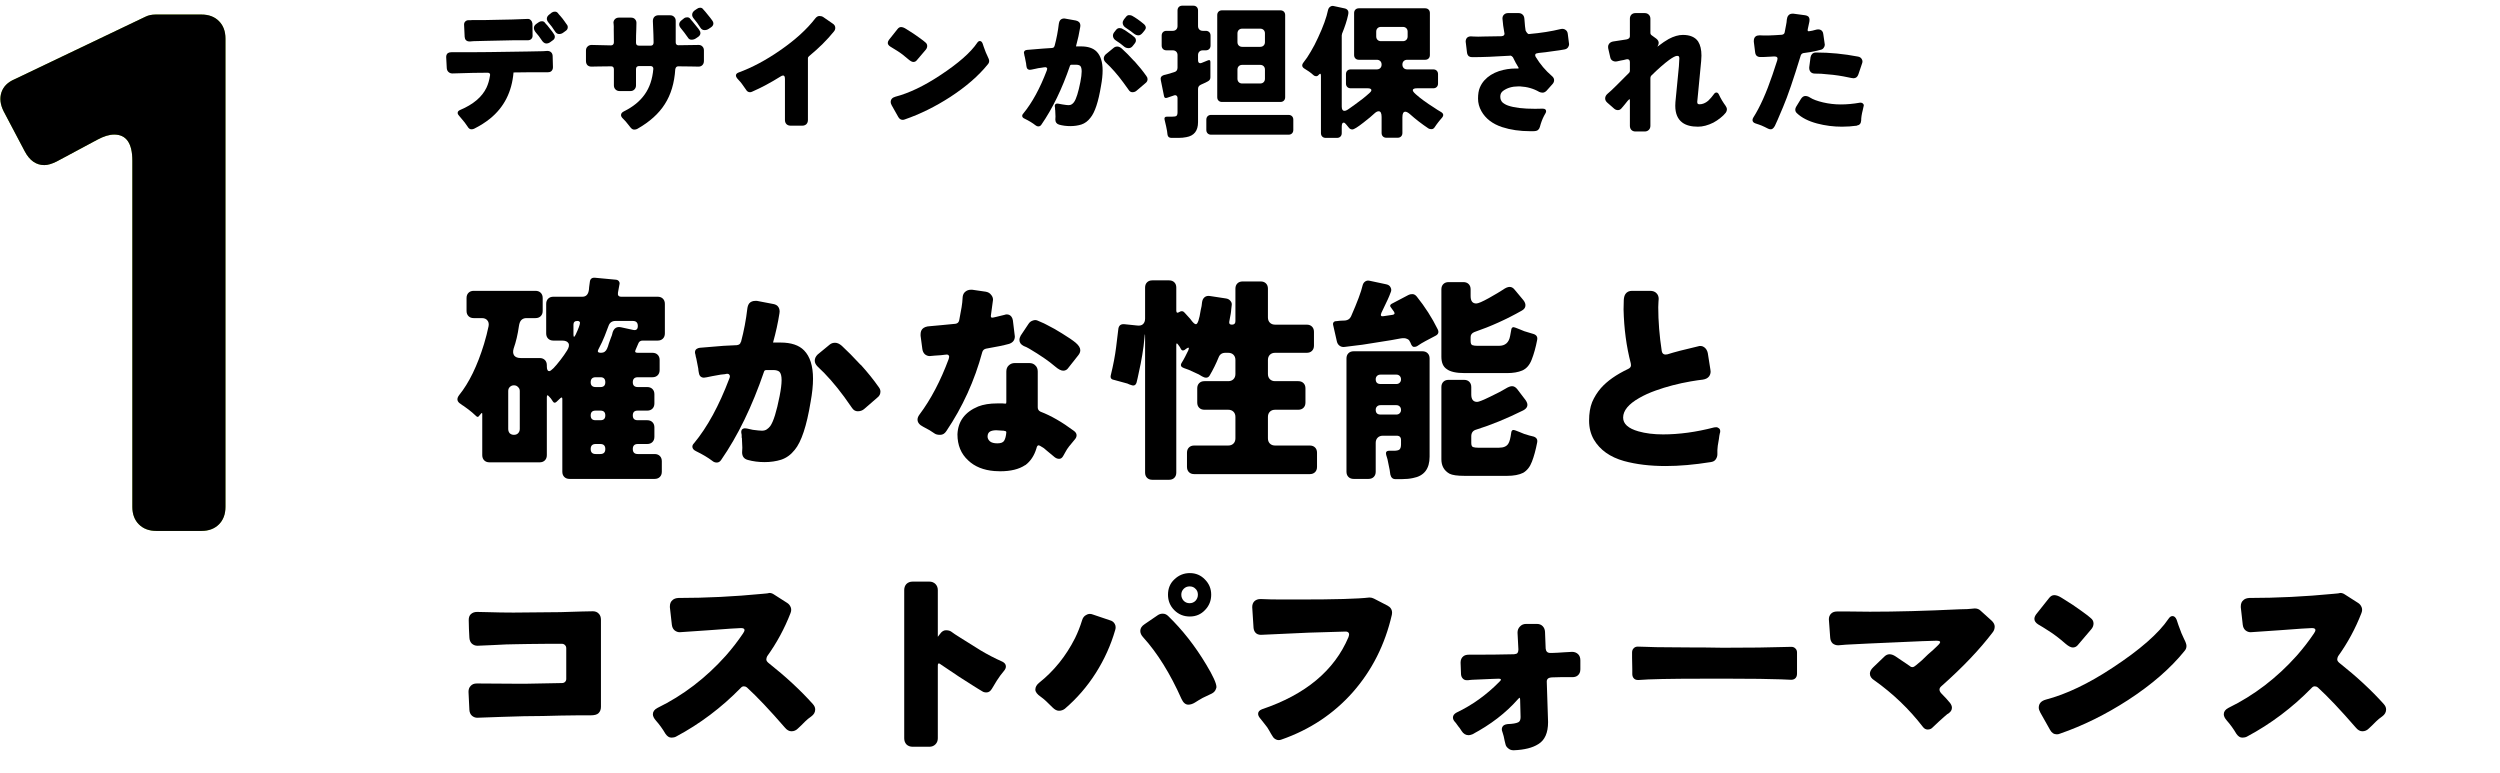 <svg width="275" height="85" viewBox="0 0 275 85" fill="none" xmlns="http://www.w3.org/2000/svg">
<path d="M183.224 51.264C181.512 51.264 179.984 51.08 178.64 50.712C177.104 50.28 176 49.496 175.328 48.36C174.976 47.752 174.8 47.056 174.8 46.272C174.8 45.472 174.912 44.792 175.136 44.232C175.376 43.672 175.696 43.16 176.096 42.696C176.784 41.912 177.784 41.208 179.096 40.584C179.304 40.488 179.408 40.352 179.408 40.176C179.408 40.112 179.4 40.04 179.384 39.96C178.904 38.12 178.64 36.144 178.592 34.032C178.592 33.632 178.6 33.288 178.616 33C178.632 32.712 178.696 32.488 178.808 32.328C178.968 32.104 179.208 31.992 179.528 31.992H181.496C181.816 31.992 182.056 32.08 182.216 32.256C182.376 32.416 182.456 32.624 182.456 32.88C182.456 32.928 182.448 33.032 182.432 33.192C182.416 33.336 182.408 33.536 182.408 33.792C182.408 35.328 182.536 36.936 182.792 38.616C182.84 38.872 182.976 39 183.2 39C183.28 39 183.352 38.992 183.416 38.976C184.168 38.736 185.272 38.448 186.728 38.112C187 38.016 187.24 38.04 187.448 38.184C187.656 38.328 187.792 38.544 187.856 38.832L188.144 40.656C188.16 40.72 188.168 40.792 188.168 40.872C188.168 41.064 188.112 41.24 188 41.4C187.856 41.592 187.624 41.712 187.304 41.76C187 41.792 186.56 41.856 185.984 41.952C184.608 42.192 183.32 42.528 182.12 42.96C181.448 43.2 180.848 43.472 180.32 43.776C179.136 44.448 178.544 45.168 178.544 45.936C178.544 46.624 179.104 47.128 180.224 47.448C181.008 47.672 181.912 47.784 182.936 47.784C184.712 47.784 186.584 47.528 188.552 47.016C188.632 47 188.712 46.992 188.792 46.992C188.888 46.992 188.984 47.032 189.08 47.112C189.176 47.176 189.224 47.288 189.224 47.448C189.224 47.528 189.208 47.608 189.176 47.688C189.16 47.752 189.144 47.832 189.128 47.928C189.128 48.008 189.112 48.128 189.08 48.288C188.968 48.88 188.912 49.288 188.912 49.512V49.968C188.912 50.176 188.848 50.368 188.72 50.544C188.608 50.704 188.424 50.8 188.168 50.832C186.376 51.12 184.728 51.264 183.224 51.264Z" fill="black"/>
<path d="M155.144 37.68C155.128 37.664 155.096 37.608 155.048 37.512C155.016 37.416 154.92 37.336 154.76 37.272C154.6 37.192 154.376 37.176 154.088 37.224C153.816 37.272 153.464 37.336 153.032 37.416L150.92 37.752C150.184 37.88 149.504 37.976 148.88 38.04L147.92 38.16C147.712 38.192 147.528 38.152 147.368 38.04C147.208 37.928 147.104 37.768 147.056 37.56L146.648 35.76C146.616 35.632 146.632 35.528 146.696 35.448C146.76 35.368 146.856 35.328 146.984 35.328L147.416 35.28L147.968 35.256C148.272 35.224 148.488 35.072 148.616 34.8C149.304 33.232 149.728 32.096 149.888 31.392C149.936 31.2 150.032 31.056 150.176 30.96C150.32 30.864 150.488 30.84 150.68 30.888L152.48 31.272C152.72 31.32 152.88 31.432 152.96 31.608C153.056 31.784 153.064 31.96 152.984 32.136C152.92 32.296 152.864 32.44 152.816 32.568C152.768 32.68 152.712 32.808 152.648 32.952L151.952 34.416C151.824 34.72 151.912 34.84 152.216 34.776L153.176 34.632C153.4 34.6 153.456 34.488 153.344 34.296L152.984 33.792C152.872 33.664 152.896 33.544 153.056 33.432L154.928 32.448C155.04 32.384 155.184 32.352 155.36 32.352C155.536 32.352 155.696 32.44 155.84 32.616C156.752 33.752 157.52 34.952 158.144 36.216C158.304 36.536 158.224 36.776 157.904 36.936L157.448 37.176C156.952 37.432 156.584 37.632 156.344 37.776L155.864 38.088C155.768 38.136 155.656 38.16 155.528 38.16C155.384 38.16 155.256 38 155.144 37.68ZM161.12 41.04C160.192 41.04 159.536 40.896 159.152 40.608C158.752 40.352 158.552 39.896 158.552 39.24V31.824C158.552 31.584 158.624 31.392 158.768 31.248C158.912 31.104 159.104 31.032 159.344 31.032H160.976C161.216 31.032 161.408 31.104 161.552 31.248C161.696 31.392 161.768 31.584 161.768 31.824V32.568C161.768 33.112 161.976 33.384 162.392 33.384C162.6 33.384 163.064 33.184 163.784 32.784C164.52 32.368 165.032 32.064 165.32 31.872C165.608 31.664 165.856 31.56 166.064 31.56C166.272 31.56 166.456 31.664 166.616 31.872L167.576 33.024C167.752 33.248 167.824 33.464 167.792 33.672C167.76 33.88 167.624 34.048 167.384 34.176C165.72 35.12 163.984 35.904 162.176 36.528C161.904 36.64 161.768 36.824 161.768 37.08V37.512C161.768 37.768 161.832 37.92 161.96 37.968C162.104 38.016 162.288 38.04 162.512 38.04H164.888C165.576 38.04 165.984 37.68 166.112 36.96C166.16 36.752 166.2 36.536 166.232 36.312C166.264 36.008 166.424 35.92 166.712 36.048L167.144 36.216C167.32 36.296 167.496 36.368 167.672 36.432C167.848 36.48 168.032 36.536 168.224 36.6L168.704 36.744C169.024 36.856 169.152 37.072 169.088 37.392C168.928 38.224 168.728 38.944 168.488 39.552C168.264 40.144 167.92 40.544 167.456 40.752C167.008 40.944 166.448 41.04 165.776 41.04H161.12ZM153.488 52.704C153.2 52.704 153.016 52.536 152.936 52.2L152.864 51.696L152.624 50.52C152.592 50.44 152.568 50.36 152.552 50.28C152.536 50.2 152.512 50.12 152.48 50.04C152.4 49.736 152.512 49.584 152.816 49.584H153.296C153.6 49.584 153.808 49.544 153.92 49.464C154.048 49.368 154.112 49.176 154.112 48.888V48.408C154.112 48.088 153.952 47.928 153.632 47.928H152.12C151.88 47.928 151.688 48 151.544 48.144C151.4 48.288 151.328 48.48 151.328 48.72V51.888C151.328 52.128 151.256 52.32 151.112 52.464C150.968 52.608 150.776 52.68 150.536 52.68H148.904C148.664 52.68 148.472 52.608 148.328 52.464C148.184 52.32 148.112 52.128 148.112 51.888V39.432C148.112 39.192 148.184 39 148.328 38.856C148.472 38.712 148.664 38.64 148.904 38.64H156.464C156.704 38.64 156.896 38.712 157.04 38.856C157.184 39 157.256 39.192 157.256 39.432V50.232C157.256 51.576 156.648 52.36 155.432 52.584C155.064 52.664 154.656 52.704 154.208 52.704H153.488ZM151.856 42.24H153.608C153.752 42.24 153.872 42.192 153.968 42.096C154.064 42 154.112 41.88 154.112 41.736C154.112 41.576 154.064 41.448 153.968 41.352C153.872 41.256 153.752 41.208 153.608 41.208H151.856C151.696 41.208 151.568 41.256 151.472 41.352C151.376 41.448 151.328 41.568 151.328 41.712C151.328 42.064 151.504 42.24 151.856 42.24ZM161.12 52.344C160.304 52.344 159.744 52.264 159.44 52.104C158.848 51.768 158.552 51.24 158.552 50.52V42.576C158.552 42.336 158.624 42.144 158.768 42C158.912 41.856 159.104 41.784 159.344 41.784H161.048C161.288 41.784 161.48 41.856 161.624 42C161.768 42.144 161.84 42.336 161.84 42.576V43.392C161.84 43.936 162.056 44.208 162.488 44.208C162.664 44.208 163.144 44.016 163.928 43.632C164.728 43.248 165.28 42.96 165.584 42.768C165.888 42.576 166.136 42.48 166.328 42.48C166.536 42.48 166.728 42.592 166.904 42.816L167.816 44.016C168.152 44.496 168.064 44.872 167.552 45.144C165.744 46.04 164.024 46.744 162.392 47.256C162.024 47.352 161.84 47.6 161.84 48V48.72C161.84 48.976 161.904 49.128 162.032 49.176C162.176 49.224 162.36 49.248 162.584 49.248H164.888C165.4 49.248 165.744 49.096 165.92 48.792C166.048 48.6 166.152 48.208 166.232 47.616C166.264 47.312 166.424 47.224 166.712 47.352L167.144 47.52C167.32 47.6 167.496 47.672 167.672 47.736C167.848 47.784 168.032 47.84 168.224 47.904L168.704 48.024C169.024 48.136 169.152 48.352 169.088 48.672C168.928 49.504 168.736 50.208 168.512 50.784C168.304 51.344 167.984 51.752 167.552 52.008C167.104 52.232 166.512 52.344 165.776 52.344H161.12ZM151.856 45.6H153.608C153.752 45.6 153.872 45.552 153.968 45.456C154.064 45.36 154.112 45.24 154.112 45.096C154.112 44.936 154.064 44.808 153.968 44.712C153.872 44.616 153.752 44.568 153.608 44.568H151.856C151.696 44.568 151.568 44.616 151.472 44.712C151.376 44.808 151.328 44.928 151.328 45.072C151.328 45.424 151.504 45.6 151.856 45.6Z" fill="black"/>
<path d="M125.792 38.088C125.744 38.408 125.696 38.728 125.648 39.048C125.6 39.368 125.544 39.68 125.48 39.984L125.144 41.568C125.096 41.76 125.056 41.928 125.024 42.072C124.928 42.376 124.736 42.472 124.448 42.36C124.368 42.328 124.296 42.304 124.232 42.288C124.168 42.256 124.096 42.224 124.016 42.192L122.528 41.784C122.224 41.736 122.112 41.56 122.192 41.256C122.464 40.136 122.656 39.128 122.768 38.232L123.008 36.264C123.04 35.816 123.272 35.616 123.704 35.664L125.096 35.808C125.368 35.84 125.576 35.792 125.72 35.664C125.88 35.52 125.96 35.312 125.96 35.04V31.632C125.96 31.392 126.032 31.2 126.176 31.056C126.32 30.912 126.512 30.84 126.752 30.84H128.6C128.84 30.84 129.032 30.912 129.176 31.056C129.32 31.2 129.392 31.392 129.392 31.632V34.152C129.392 34.408 129.504 34.464 129.728 34.32C129.952 34.176 130.144 34.2 130.304 34.392C130.384 34.472 130.464 34.56 130.544 34.656C130.624 34.736 130.704 34.824 130.784 34.92C130.88 35.016 130.96 35.112 131.024 35.208C131.248 35.512 131.424 35.664 131.552 35.664C131.744 35.664 131.92 35.144 132.08 34.104C132.16 33.8 132.208 33.52 132.224 33.264C132.256 33.008 132.352 32.816 132.512 32.688C132.672 32.56 132.88 32.52 133.136 32.568L134.864 32.832C135.072 32.864 135.232 32.952 135.344 33.096C135.472 33.24 135.52 33.4 135.488 33.576C135.472 33.736 135.456 33.872 135.44 33.984C135.44 34.08 135.432 34.168 135.416 34.248C135.4 34.328 135.392 34.392 135.392 34.44C135.392 34.488 135.384 34.536 135.368 34.584L135.272 35.088C135.256 35.136 135.248 35.184 135.248 35.232C135.248 35.264 135.24 35.304 135.224 35.352C135.176 35.592 135.272 35.712 135.512 35.712C135.768 35.712 135.896 35.584 135.896 35.328V31.752C135.896 31.512 135.968 31.32 136.112 31.176C136.256 31.032 136.448 30.96 136.688 30.96H138.68C138.92 30.96 139.112 31.032 139.256 31.176C139.4 31.32 139.472 31.512 139.472 31.752V34.92C139.472 35.16 139.544 35.352 139.688 35.496C139.832 35.64 140.024 35.712 140.264 35.712H143.744C143.984 35.712 144.176 35.784 144.32 35.928C144.464 36.072 144.536 36.264 144.536 36.504V38.016C144.536 38.256 144.464 38.448 144.32 38.592C144.176 38.736 143.984 38.808 143.744 38.808H140.264C140.024 38.808 139.832 38.88 139.688 39.024C139.544 39.168 139.472 39.36 139.472 39.6V41.136C139.472 41.376 139.544 41.568 139.688 41.712C139.832 41.856 140.024 41.928 140.264 41.928H142.808C143.048 41.928 143.24 42 143.384 42.144C143.528 42.288 143.6 42.48 143.6 42.72V44.28C143.6 44.52 143.528 44.712 143.384 44.856C143.24 45 143.048 45.072 142.808 45.072H140.264C140.024 45.072 139.832 45.144 139.688 45.288C139.544 45.432 139.472 45.624 139.472 45.864V48.216C139.472 48.456 139.544 48.648 139.688 48.792C139.832 48.936 140.024 49.008 140.264 49.008H144.08C144.32 49.008 144.512 49.08 144.656 49.224C144.8 49.368 144.872 49.56 144.872 49.8V51.36C144.872 51.6 144.8 51.792 144.656 51.936C144.512 52.08 144.32 52.152 144.08 52.152H131.36C131.12 52.152 130.928 52.08 130.784 51.936C130.64 51.792 130.568 51.6 130.568 51.36V49.8C130.568 49.56 130.64 49.368 130.784 49.224C130.928 49.08 131.12 49.008 131.36 49.008H135.104C135.344 49.008 135.536 48.936 135.68 48.792C135.824 48.648 135.896 48.456 135.896 48.216V45.864C135.896 45.624 135.824 45.432 135.68 45.288C135.536 45.144 135.344 45.072 135.104 45.072H132.488C132.248 45.072 132.056 45 131.912 44.856C131.768 44.712 131.696 44.52 131.696 44.28V42.72C131.696 42.48 131.768 42.288 131.912 42.144C132.056 42 132.248 41.928 132.488 41.928H135.104C135.344 41.928 135.536 41.856 135.68 41.712C135.824 41.568 135.896 41.376 135.896 41.136V39.6C135.896 39.36 135.824 39.168 135.68 39.024C135.536 38.88 135.344 38.808 135.104 38.808H134.792C134.424 38.808 134.176 38.976 134.048 39.312C133.776 39.984 133.448 40.648 133.064 41.304C132.968 41.464 132.84 41.544 132.68 41.544C132.536 41.544 132.384 41.496 132.224 41.4L131.864 41.184L130.76 40.68C130.568 40.616 130.392 40.552 130.232 40.488C129.912 40.376 129.824 40.192 129.968 39.936C130.128 39.68 130.264 39.44 130.376 39.216C130.488 38.992 130.6 38.768 130.712 38.544C130.84 38.224 130.768 38.16 130.496 38.352L130.304 38.496C130.144 38.592 130.016 38.568 129.92 38.424L129.776 38.16L129.584 37.896C129.456 37.72 129.392 37.736 129.392 37.944V51.984C129.392 52.224 129.32 52.416 129.176 52.56C129.032 52.704 128.84 52.776 128.6 52.776H126.752C126.512 52.776 126.32 52.704 126.176 52.56C126.032 52.416 125.96 52.224 125.96 51.984V37.176C125.96 36.616 125.936 36.616 125.888 37.176L125.792 38.088Z" fill="black"/>
<path d="M108.992 34.752C108.992 34.88 109.04 34.944 109.136 34.944C109.152 34.944 109.208 34.936 109.304 34.92C109.4 34.888 109.504 34.864 109.616 34.848C109.744 34.816 110.04 34.744 110.504 34.632C110.584 34.6 110.664 34.584 110.744 34.584C110.952 34.584 111.12 34.664 111.248 34.824C111.328 34.92 111.384 35.056 111.416 35.232C111.56 36.368 111.632 36.96 111.632 37.008C111.632 37.408 111.424 37.68 111.008 37.824C110.432 37.984 109.584 38.16 108.464 38.352C108.256 38.4 108.12 38.52 108.056 38.712C107.208 41.864 105.888 44.768 104.096 47.424C103.92 47.696 103.696 47.832 103.424 47.832C103.168 47.832 102.976 47.792 102.848 47.712C102.496 47.456 102.064 47.2 101.552 46.944C101.136 46.736 100.928 46.472 100.928 46.152C100.928 45.976 101 45.792 101.144 45.6C102.392 43.936 103.464 41.896 104.36 39.48C104.392 39.368 104.408 39.288 104.408 39.24C104.408 39.176 104.384 39.12 104.336 39.072C104.304 39.024 104.24 39 104.144 39C104.112 39 104.032 39.008 103.904 39.024C103.792 39.04 103.656 39.056 103.496 39.072C103.352 39.072 103.12 39.088 102.8 39.12C102.496 39.152 102.32 39.168 102.272 39.168C102.08 39.168 101.904 39.104 101.744 38.976C101.584 38.832 101.488 38.632 101.456 38.376L101.264 36.936C101.264 36.888 101.264 36.84 101.264 36.792C101.264 36.536 101.328 36.336 101.456 36.192C101.632 36 101.912 35.896 102.296 35.88C102.696 35.848 103.136 35.808 103.616 35.76C104.112 35.712 104.608 35.664 105.104 35.616C105.328 35.584 105.464 35.456 105.512 35.232C105.656 34.464 105.744 33.984 105.776 33.792C105.808 33.6 105.832 33.424 105.848 33.264C105.864 33.088 105.88 32.88 105.896 32.64C105.928 32.4 106.024 32.216 106.184 32.088C106.36 31.944 106.56 31.872 106.784 31.872C106.832 31.872 106.888 31.872 106.952 31.872L108.44 32.088C108.696 32.136 108.888 32.248 109.016 32.424C109.16 32.584 109.232 32.768 109.232 32.976C109.232 33.024 109.192 33.32 109.112 33.864C109.032 34.424 108.992 34.72 108.992 34.752ZM117.536 40.44C117.392 40.664 117.2 40.776 116.96 40.776C116.72 40.776 116.424 40.624 116.072 40.32C115.384 39.728 114.432 39.072 113.216 38.352C113.104 38.288 113 38.232 112.904 38.184C112.856 38.168 112.76 38.128 112.616 38.064C112.296 37.904 112.136 37.68 112.136 37.392C112.136 37.248 112.184 37.088 112.28 36.912L113.144 35.616C113.256 35.44 113.416 35.32 113.624 35.256C113.704 35.224 113.792 35.208 113.888 35.208C114 35.208 114.112 35.24 114.224 35.304C114.352 35.352 114.48 35.408 114.608 35.472C114.736 35.52 114.904 35.6 115.112 35.712C115.72 36.016 116.288 36.336 116.816 36.672C117.52 37.104 118.024 37.448 118.328 37.704C118.664 37.992 118.832 38.264 118.832 38.52C118.832 38.712 118.76 38.896 118.616 39.072L117.536 40.44ZM110.024 51.84C109.832 51.84 109.632 51.832 109.424 51.816H109.4C108.184 51.72 107.216 51.328 106.496 50.64C105.712 49.92 105.32 48.968 105.32 47.784V47.76C105.384 46.336 106.144 45.32 107.6 44.712C108.176 44.488 108.872 44.376 109.688 44.376C109.816 44.376 109.944 44.376 110.072 44.376H110.288L110.576 44.4C110.624 44.4 110.656 44.392 110.672 44.376C110.688 44.344 110.696 44.296 110.696 44.232V40.872C110.696 40.584 110.784 40.36 110.96 40.2C111.136 40.024 111.36 39.936 111.632 39.936H113.216C113.504 39.936 113.728 40.024 113.888 40.2C114.064 40.36 114.152 40.584 114.152 40.872V44.808C114.152 45.032 114.256 45.192 114.464 45.288C115.6 45.72 116.824 46.424 118.136 47.4C118.328 47.544 118.424 47.704 118.424 47.88C118.424 48.04 118.36 48.192 118.232 48.336C117.704 48.944 117.376 49.376 117.248 49.632L116.936 50.184C116.824 50.376 116.68 50.472 116.504 50.472C116.328 50.472 116.16 50.408 116 50.28C115.856 50.152 115.712 50.032 115.568 49.92C115.424 49.792 115.288 49.68 115.16 49.584C115.032 49.488 114.92 49.392 114.824 49.296C114.648 49.184 114.504 49.096 114.392 49.032L114.248 48.984C114.136 48.984 114.056 49.096 114.008 49.32C113.768 50.12 113.36 50.736 112.784 51.168H112.76C112.088 51.616 111.176 51.84 110.024 51.84ZM109.592 47.328C109.304 47.328 109.072 47.376 108.896 47.472C108.72 47.584 108.632 47.768 108.632 48.024C108.632 48.216 108.72 48.392 108.896 48.552C109.072 48.696 109.344 48.768 109.712 48.768C110.096 48.768 110.344 48.672 110.456 48.48C110.584 48.272 110.664 47.96 110.696 47.544C110.696 47.512 110.688 47.488 110.672 47.472C110.672 47.456 110.648 47.44 110.6 47.424L110.384 47.376H110.336C109.92 47.344 109.672 47.328 109.592 47.328Z" fill="black"/>
<path d="M79.328 50.592C79.2 50.784 79.04 50.88 78.848 50.88C78.656 50.88 78.488 50.816 78.344 50.688C77.88 50.336 77.288 49.984 76.568 49.632C76.296 49.504 76.16 49.336 76.16 49.128C76.16 49 76.224 48.872 76.352 48.744C77.808 46.984 79.096 44.624 80.216 41.664C80.264 41.552 80.288 41.464 80.288 41.4C80.288 41.32 80.264 41.256 80.216 41.208C80.168 41.144 80.088 41.112 79.976 41.112C79.944 41.112 79.864 41.128 79.736 41.16C79.608 41.176 79.456 41.192 79.28 41.208C78.96 41.256 78.648 41.312 78.344 41.376C77.832 41.488 77.528 41.544 77.432 41.544C77.256 41.544 77.112 41.48 77 41.352C76.936 41.256 76.896 41.152 76.88 41.04C76.864 40.928 76.848 40.84 76.832 40.776C76.832 40.696 76.824 40.616 76.808 40.536L76.592 39.432C76.56 39.352 76.528 39.208 76.496 39C76.464 38.904 76.448 38.824 76.448 38.76C76.448 38.584 76.512 38.456 76.64 38.376C76.736 38.312 76.848 38.272 76.976 38.256L79.592 38.04L81.056 37.968C81.312 37.936 81.456 37.816 81.488 37.608H81.512C81.832 36.408 82.064 35.184 82.208 33.936C82.24 33.696 82.312 33.504 82.424 33.36C82.584 33.184 82.808 33.096 83.096 33.096C83.144 33.096 83.2 33.096 83.264 33.096L85.016 33.432C85.224 33.464 85.392 33.536 85.52 33.648C85.68 33.808 85.76 34.016 85.76 34.272C85.76 34.336 85.752 34.408 85.736 34.488C85.576 35.512 85.344 36.568 85.04 37.656C85.04 37.672 85.04 37.68 85.04 37.68H85.856C87.024 37.68 87.888 37.968 88.448 38.544C89.104 39.216 89.432 40.256 89.432 41.664C89.432 42.4 89.344 43.248 89.168 44.208C88.736 46.848 88.152 48.608 87.416 49.488C87 50.016 86.504 50.376 85.928 50.568C85.368 50.744 84.76 50.832 84.104 50.832C83.448 50.832 82.832 50.752 82.256 50.592C81.84 50.48 81.632 50.2 81.632 49.752C81.632 49.752 81.64 49.584 81.656 49.248L81.608 48.168L81.584 48.144V47.832C81.568 47.8 81.56 47.76 81.56 47.712C81.544 47.648 81.536 47.592 81.536 47.544C81.536 47.384 81.576 47.272 81.656 47.208C81.752 47.144 81.84 47.112 81.92 47.112C82.016 47.112 82.096 47.12 82.16 47.136L82.808 47.28C83.288 47.344 83.624 47.376 83.816 47.376C84.024 47.376 84.2 47.328 84.344 47.232C84.488 47.136 84.616 47.016 84.728 46.872C85.08 46.376 85.424 45.272 85.76 43.56C85.904 42.824 85.976 42.24 85.976 41.808C85.976 41.36 85.896 41.056 85.736 40.896C85.592 40.768 85.36 40.704 85.04 40.704H84.248C84.152 40.72 84.088 40.768 84.056 40.848C82.744 44.688 81.168 47.936 79.328 50.592ZM95.048 45C94.856 45.16 94.624 45.24 94.352 45.24C94.096 45.24 93.888 45.12 93.728 44.88C93.456 44.48 93.168 44.072 92.864 43.656C91.888 42.328 90.912 41.216 89.936 40.32C89.728 40.112 89.624 39.896 89.624 39.672C89.624 39.432 89.728 39.208 89.936 39L91.28 37.896C91.44 37.768 91.632 37.704 91.856 37.704C92.096 37.704 92.344 37.816 92.6 38.04C93.192 38.584 93.88 39.28 94.664 40.128H94.688C95.44 40.96 96.096 41.776 96.656 42.576C96.784 42.736 96.848 42.904 96.848 43.08C96.848 43.352 96.728 43.576 96.488 43.752L95.048 45Z" fill="black"/>
<path d="M61.856 51.888V43.896C61.856 43.704 61.784 43.672 61.64 43.8L61.208 44.208C61.048 44.352 60.912 44.328 60.8 44.136L60.656 43.92C60.656 43.904 60.648 43.896 60.632 43.896L60.608 43.848L60.392 43.608C60.232 43.416 60.152 43.448 60.152 43.704V50.064C60.152 50.304 60.08 50.496 59.936 50.64C59.792 50.784 59.6 50.856 59.36 50.856H53.84C53.6 50.856 53.408 50.784 53.264 50.64C53.12 50.496 53.048 50.304 53.048 50.064V45.528C53.048 45.416 53.008 45.4 52.928 45.48L52.664 45.792C52.584 45.888 52.488 45.88 52.376 45.768C52.072 45.48 51.792 45.24 51.536 45.048L51.008 44.664C50.896 44.6 50.792 44.528 50.696 44.448C50.264 44.192 50.2 43.864 50.504 43.464C51.592 42.12 52.504 40.248 53.24 37.848C53.448 37.16 53.616 36.504 53.744 35.88C53.792 35.608 53.744 35.392 53.6 35.232C53.472 35.072 53.272 34.992 53 34.992H52.112C51.872 34.992 51.68 34.92 51.536 34.776C51.392 34.632 51.32 34.44 51.32 34.2V32.784C51.32 32.544 51.392 32.352 51.536 32.208C51.68 32.064 51.872 31.992 52.112 31.992H58.904C59.144 31.992 59.336 32.064 59.48 32.208C59.624 32.352 59.696 32.544 59.696 32.784V34.2C59.696 34.44 59.624 34.632 59.48 34.776C59.336 34.92 59.144 34.992 58.904 34.992H57.896C57.688 34.992 57.512 35.056 57.368 35.184C57.224 35.312 57.128 35.544 57.08 35.88C56.952 36.792 56.76 37.608 56.504 38.328C56.408 38.648 56.424 38.904 56.552 39.096C56.696 39.288 56.936 39.384 57.272 39.384H59.36C59.6 39.384 59.792 39.456 59.936 39.6C60.08 39.744 60.152 39.936 60.152 40.176V40.296C60.152 40.648 60.24 40.824 60.416 40.824C60.608 40.824 61.024 40.408 61.664 39.576C61.936 39.224 62.176 38.88 62.384 38.544C62.592 38.208 62.64 37.944 62.528 37.752C62.416 37.56 62.184 37.464 61.832 37.464H60.872C60.632 37.464 60.44 37.392 60.296 37.248C60.152 37.104 60.08 36.912 60.08 36.672V33.432C60.08 33.192 60.152 33 60.296 32.856C60.44 32.712 60.632 32.64 60.872 32.64H64.064C64.48 32.64 64.72 32.376 64.784 31.848C64.784 31.752 64.792 31.656 64.808 31.56L64.88 31.032C64.912 30.68 65.104 30.52 65.456 30.552L67.76 30.768C67.904 30.784 68.008 30.84 68.072 30.936C68.152 31.032 68.176 31.144 68.144 31.272L67.976 32.184C67.928 32.488 68.048 32.64 68.336 32.64H72.344C72.584 32.64 72.776 32.712 72.92 32.856C73.064 33 73.136 33.192 73.136 33.432V36.672C73.136 36.912 73.064 37.104 72.92 37.248C72.776 37.392 72.584 37.464 72.344 37.464H70.688C70.448 37.464 70.288 37.576 70.208 37.8L69.92 38.472C69.808 38.696 69.88 38.808 70.136 38.808H71.768C72.008 38.808 72.2 38.88 72.344 39.024C72.488 39.168 72.56 39.36 72.56 39.6V40.704C72.56 40.944 72.488 41.136 72.344 41.28C72.2 41.424 72.008 41.496 71.768 41.496H70.16C69.792 41.496 69.608 41.68 69.608 42.048C69.608 42.4 69.792 42.576 70.16 42.576H71.192C71.432 42.576 71.624 42.648 71.768 42.792C71.912 42.936 71.984 43.128 71.984 43.368V44.376C71.984 44.616 71.912 44.808 71.768 44.952C71.624 45.096 71.432 45.168 71.192 45.168H70.136C69.784 45.168 69.608 45.344 69.608 45.696C69.608 46.048 69.784 46.224 70.136 46.224H71.192C71.432 46.224 71.624 46.296 71.768 46.44C71.912 46.584 71.984 46.776 71.984 47.016V48.048C71.984 48.288 71.912 48.48 71.768 48.624C71.624 48.768 71.432 48.84 71.192 48.84H70.16C69.792 48.84 69.608 49.024 69.608 49.392C69.608 49.76 69.792 49.944 70.16 49.944H72.008C72.248 49.944 72.44 50.016 72.584 50.16C72.728 50.304 72.8 50.496 72.8 50.736V51.888C72.8 52.128 72.728 52.32 72.584 52.464C72.44 52.608 72.248 52.68 72.008 52.68H62.648C62.408 52.68 62.216 52.608 62.072 52.464C61.928 52.32 61.856 52.128 61.856 51.888ZM66.104 38.808C66.424 38.808 66.648 38.656 66.776 38.352C66.856 38.176 66.92 37.992 66.968 37.8C67.032 37.608 67.104 37.408 67.184 37.2C67.28 36.992 67.352 36.768 67.4 36.528C67.56 36.08 67.864 35.904 68.312 36L69.632 36.288C69.984 36.368 70.16 36.224 70.16 35.856C70.16 35.488 69.976 35.304 69.608 35.304H67.712C67.328 35.304 67.072 35.48 66.944 35.832C66.608 36.744 66.368 37.344 66.224 37.632C66.08 37.92 65.944 38.192 65.816 38.448C65.688 38.688 65.784 38.808 66.104 38.808ZM63.32 36.816L63.536 36.336C63.76 35.808 63.84 35.504 63.776 35.424C63.728 35.344 63.64 35.304 63.512 35.304C63.224 35.304 63.08 35.44 63.08 35.712V36.768C63.08 37.12 63.16 37.136 63.32 36.816ZM65.528 42.576H66.056C66.408 42.576 66.584 42.4 66.584 42.048C66.584 41.68 66.408 41.496 66.056 41.496H65.528C65.16 41.496 64.976 41.68 64.976 42.048C64.976 42.4 65.16 42.576 65.528 42.576ZM55.904 47.184C55.904 47.376 55.96 47.536 56.072 47.664C56.2 47.776 56.352 47.832 56.528 47.832C56.72 47.832 56.872 47.776 56.984 47.664C57.112 47.536 57.176 47.376 57.176 47.184V43.008C57.176 42.832 57.112 42.688 56.984 42.576C56.872 42.448 56.72 42.384 56.528 42.384C56.352 42.384 56.2 42.448 56.072 42.576C55.96 42.688 55.904 42.832 55.904 43.008V47.184ZM65.504 46.224H66.056C66.408 46.224 66.584 46.048 66.584 45.696C66.584 45.344 66.408 45.168 66.056 45.168H65.504C65.152 45.168 64.976 45.344 64.976 45.696C64.976 46.048 65.152 46.224 65.504 46.224ZM65.528 49.944H66.032C66.4 49.944 66.584 49.76 66.584 49.392C66.584 49.024 66.4 48.84 66.032 48.84H65.528C65.16 48.84 64.976 49.024 64.976 49.392C64.976 49.76 65.16 49.944 65.528 49.944Z" fill="black"/>
<path d="M254.696 69.304C254.696 69.16 254.568 69.088 254.312 69.088C254.024 69.088 252.832 69.168 250.736 69.328C248.656 69.472 247.6 69.544 247.568 69.544C247.36 69.544 247.168 69.472 246.992 69.328C246.832 69.184 246.736 68.984 246.704 68.728L246.488 66.808C246.488 66.776 246.488 66.736 246.488 66.688C246.488 66.384 246.592 66.152 246.8 65.992C246.944 65.864 247.152 65.792 247.424 65.776C250.464 65.776 253.552 65.624 256.688 65.32C256.912 65.304 257.08 65.288 257.192 65.272C257.304 65.24 257.384 65.224 257.432 65.224C257.608 65.224 257.776 65.28 257.936 65.392L259.4 66.328C259.576 66.44 259.704 66.6 259.784 66.808C259.816 66.888 259.832 66.984 259.832 67.096C259.832 67.192 259.808 67.304 259.76 67.432C259.104 69.128 258.248 70.712 257.192 72.184C257.128 72.312 257.096 72.432 257.096 72.544C257.096 72.656 257.168 72.776 257.312 72.904C259.248 74.44 260.88 75.952 262.208 77.44C262.384 77.632 262.472 77.832 262.472 78.04C262.472 78.344 262.328 78.6 262.04 78.808C261.784 78.984 261.56 79.168 261.368 79.36C261.192 79.536 261.048 79.68 260.936 79.792C260.824 79.888 260.696 80.008 260.552 80.152C260.36 80.344 260.128 80.44 259.856 80.44C259.6 80.44 259.36 80.304 259.136 80.032C257.472 78.112 256.08 76.64 254.96 75.616C254.864 75.536 254.752 75.496 254.624 75.496C254.496 75.496 254.384 75.552 254.288 75.664C252.16 77.84 249.792 79.624 247.184 81.016C247.056 81.096 246.872 81.136 246.632 81.136C246.408 81.136 246.2 81 246.008 80.728C245.688 80.184 245.336 79.696 244.952 79.264C244.728 79.008 244.616 78.776 244.616 78.568C244.616 78.28 244.784 78.048 245.12 77.872C247.936 76.496 250.44 74.584 252.632 72.136C253.336 71.336 253.968 70.52 254.528 69.688C254.64 69.528 254.696 69.4 254.696 69.304Z" fill="black"/>
<path d="M228.536 70.984C228.392 71.144 228.216 71.224 228.008 71.224C227.8 71.224 227.536 71.088 227.216 70.816C226.544 70.224 225.912 69.744 225.32 69.376C224.904 69.104 224.528 68.872 224.192 68.68C223.92 68.504 223.784 68.304 223.784 68.08C223.784 67.92 223.848 67.752 223.976 67.576L225.368 65.824C225.544 65.584 225.744 65.464 225.968 65.464C226.208 65.464 226.488 65.568 226.808 65.776C227.672 66.304 228.384 66.776 228.944 67.192C229.504 67.592 229.848 67.856 229.976 67.984C230.184 68.144 230.288 68.344 230.288 68.584C230.288 68.808 230.208 69.016 230.048 69.208L228.536 70.984ZM224.432 78.376C224.32 78.168 224.264 77.992 224.264 77.848C224.264 77.4 224.52 77.104 225.032 76.96C227.288 76.368 229.736 75.2 232.376 73.456C235.4 71.472 237.456 69.672 238.544 68.056C238.672 67.864 238.816 67.768 238.976 67.768C239.168 67.768 239.32 67.904 239.432 68.176L239.624 68.752C239.864 69.44 240.072 69.952 240.248 70.288C240.424 70.624 240.512 70.88 240.512 71.056C240.512 71.264 240.44 71.448 240.296 71.608C238.76 73.512 236.688 75.312 234.08 77.008C231.632 78.592 229.136 79.824 226.592 80.704C226.48 80.752 226.368 80.776 226.256 80.776C225.936 80.776 225.688 80.616 225.512 80.296L224.432 78.376Z" fill="black"/>
<path d="M202.064 67.264H202.736H203.432C204.152 67.28 204.904 67.288 205.688 67.288C208.584 67.288 211.856 67.2 215.504 67.024C215.84 67.008 216.144 67 216.416 67C216.688 66.984 216.872 66.968 216.968 66.952C217.08 66.936 217.16 66.928 217.208 66.928C217.48 66.928 217.696 67.008 217.856 67.168L219.104 68.296C219.312 68.504 219.416 68.712 219.416 68.92C219.416 69.144 219.352 69.344 219.224 69.52C217.784 71.424 215.888 73.416 213.536 75.496C213.408 75.608 213.344 75.728 213.344 75.856C213.344 75.984 213.408 76.12 213.536 76.264C213.952 76.68 214.28 77.04 214.52 77.344C214.648 77.52 214.712 77.688 214.712 77.848C214.712 78.072 214.608 78.264 214.4 78.424C214.32 78.472 214.248 78.52 214.184 78.568C214.12 78.616 214.008 78.712 213.848 78.856C213.48 79.176 213.064 79.56 212.6 80.008C212.456 80.168 212.272 80.248 212.048 80.248C211.84 80.248 211.664 80.152 211.52 79.96C210.016 78.008 208.24 76.304 206.192 74.848C205.856 74.64 205.688 74.392 205.688 74.104C205.688 73.864 205.816 73.624 206.072 73.384L207.272 72.232C207.448 72.056 207.64 71.968 207.848 71.968C208.056 71.968 208.28 72.048 208.52 72.208C208.76 72.368 209.28 72.72 210.08 73.264L210.104 73.288C210.168 73.352 210.256 73.384 210.368 73.384C210.48 73.384 210.616 73.312 210.776 73.168C210.952 73.024 211.16 72.848 211.4 72.64C211.64 72.416 211.864 72.2 212.072 71.992C212.296 71.784 212.488 71.616 212.648 71.488C212.808 71.344 213 71.16 213.224 70.936C213.352 70.808 213.416 70.704 213.416 70.624C213.416 70.528 213.272 70.48 212.984 70.48C212.968 70.48 212.456 70.496 211.448 70.528L205.472 70.792C204.544 70.84 203.744 70.88 203.072 70.912C202.528 70.96 202.24 70.984 202.208 70.984C201.968 70.984 201.76 70.912 201.584 70.768C201.424 70.608 201.336 70.392 201.32 70.12C201.224 68.808 201.176 68.144 201.176 68.128C201.176 67.872 201.256 67.664 201.416 67.504C201.576 67.344 201.792 67.264 202.064 67.264Z" fill="black"/>
<path d="M197.672 74.08C197.672 74.272 197.632 74.424 197.552 74.536C197.44 74.696 197.264 74.776 197.024 74.776L195.92 74.728C194.544 74.68 192.728 74.656 190.472 74.656H187.256C183.704 74.656 181.368 74.704 180.248 74.8C180.216 74.8 180.192 74.8 180.176 74.8C179.952 74.8 179.784 74.72 179.672 74.56C179.592 74.448 179.552 74.304 179.552 74.128V73.6L179.528 72.352V71.848C179.528 71.816 179.528 71.792 179.528 71.776C179.528 71.584 179.584 71.432 179.696 71.32C179.808 71.192 179.96 71.128 180.152 71.128L181.04 71.152C181.712 71.184 182.544 71.2 183.536 71.2L186.728 71.224H187.592L189.296 71.248H190.16C192.592 71.248 194.536 71.224 195.992 71.176L197.048 71.152C197.224 71.152 197.368 71.208 197.48 71.32C197.608 71.432 197.672 71.584 197.672 71.776C197.672 71.792 197.672 71.816 197.672 71.848V74.08Z" fill="black"/>
<path d="M164.864 74.656L164.144 74.68L161.936 74.776C161.84 74.792 161.752 74.8 161.672 74.8C161.592 74.8 161.528 74.808 161.48 74.824C161.432 74.824 161.392 74.824 161.36 74.824C161.152 74.824 160.992 74.752 160.88 74.608C160.784 74.496 160.728 74.352 160.712 74.176C160.68 73.328 160.664 72.896 160.664 72.88C160.664 72.576 160.768 72.344 160.976 72.184C161.12 72.072 161.32 72.016 161.576 72.016H162.32C163.744 72.016 165.152 72 166.544 71.968C166.736 71.952 166.864 71.904 166.928 71.824C166.992 71.728 167.024 71.6 167.024 71.44L166.928 69.592C166.928 69.32 167.016 69.096 167.192 68.92C167.368 68.728 167.592 68.632 167.864 68.632H169.064C169.32 68.632 169.528 68.712 169.688 68.872C169.848 69.032 169.936 69.24 169.952 69.496C169.952 69.512 169.976 70.128 170.024 71.344C170.056 71.664 170.224 71.824 170.528 71.824C170.544 71.824 170.616 71.824 170.744 71.824C170.872 71.808 171.064 71.8 171.32 71.8C171.448 71.8 171.696 71.784 172.064 71.752C172.608 71.72 172.896 71.704 172.928 71.704C173.184 71.704 173.4 71.784 173.576 71.944C173.752 72.104 173.84 72.336 173.84 72.64V73.624C173.84 73.928 173.736 74.16 173.528 74.32C173.384 74.432 173.192 74.488 172.952 74.488H171.632C171.264 74.488 170.96 74.496 170.72 74.512C170.496 74.528 170.344 74.576 170.264 74.656C170.184 74.736 170.144 74.84 170.144 74.968C170.24 77.88 170.288 79.368 170.288 79.432C170.288 80.616 169.928 81.424 169.208 81.856C168.584 82.256 167.696 82.48 166.544 82.528C166.496 82.528 166.472 82.528 166.472 82.528C166.248 82.528 166.056 82.456 165.896 82.312C165.736 82.184 165.64 82.04 165.608 81.88C165.576 81.72 165.544 81.592 165.512 81.496C165.448 81.128 165.368 80.808 165.272 80.536C165.224 80.424 165.2 80.32 165.2 80.224C165.2 80.032 165.28 79.88 165.44 79.768C165.552 79.704 165.688 79.664 165.848 79.648C166.376 79.632 166.76 79.568 167 79.456C167.176 79.376 167.264 79.184 167.264 78.88L167.216 77.008C167.216 76.896 167.2 76.808 167.168 76.744C167.104 76.776 167.032 76.84 166.952 76.936C165.64 78.424 163.976 79.704 161.96 80.776C161.784 80.84 161.648 80.872 161.552 80.872C161.232 80.872 160.976 80.72 160.784 80.416C160.624 80.16 160.504 79.992 160.424 79.912C160.36 79.816 160.296 79.728 160.232 79.648C160.184 79.568 160.12 79.488 160.04 79.408C159.896 79.248 159.824 79.088 159.824 78.928C159.824 78.704 159.96 78.52 160.232 78.376C161.944 77.56 163.496 76.448 164.888 75.04C165.032 74.912 165.104 74.816 165.104 74.752C165.104 74.736 165.096 74.728 165.08 74.728C165.064 74.68 164.992 74.656 164.864 74.656Z" fill="black"/>
<path d="M148.016 69.472C147.328 69.488 145.976 69.528 143.96 69.592C140.456 69.752 138.704 69.832 138.704 69.832C138.432 69.832 138.224 69.744 138.08 69.568C137.968 69.424 137.904 69.248 137.888 69.04C137.792 67.568 137.744 66.816 137.744 66.784C137.744 66.512 137.824 66.296 137.984 66.136C138.16 65.976 138.376 65.896 138.632 65.896C138.664 65.896 138.696 65.896 138.728 65.896C139.384 65.928 140.128 65.944 140.96 65.944H142.952C146.84 65.944 149.392 65.872 150.608 65.728C150.64 65.728 150.664 65.728 150.68 65.728C150.824 65.728 150.976 65.768 151.136 65.848L152.624 66.616C152.96 66.792 153.128 67.056 153.128 67.408C153.128 67.488 153.12 67.56 153.104 67.624C152.352 70.904 150.92 73.744 148.808 76.144C146.696 78.528 144.08 80.264 140.96 81.352C140.752 81.432 140.56 81.432 140.384 81.352C140.208 81.272 140.08 81.16 140 81.016C139.872 80.824 139.744 80.608 139.616 80.368C139.488 80.128 139.328 79.896 139.136 79.672C138.96 79.432 138.84 79.28 138.776 79.216C138.744 79.168 138.68 79.088 138.584 78.976C138.456 78.816 138.392 78.664 138.392 78.52C138.392 78.296 138.536 78.128 138.824 78.016C143.608 76.4 146.776 73.76 148.328 70.096C148.376 69.952 148.4 69.848 148.4 69.784C148.4 69.72 148.384 69.664 148.352 69.616C148.288 69.52 148.176 69.472 148.016 69.472Z" fill="black"/>
<path d="M132.56 67.096C132.112 67.576 131.552 67.816 130.88 67.816C130.208 67.816 129.64 67.584 129.176 67.12C128.712 66.656 128.48 66.088 128.48 65.416C128.48 64.728 128.712 64.168 129.176 63.736C129.656 63.272 130.224 63.04 130.88 63.04C131.536 63.04 132.088 63.272 132.536 63.736C133 64.2 133.232 64.76 133.232 65.416C133.232 66.072 133.008 66.632 132.56 67.096ZM130.208 66.088C130.384 66.264 130.6 66.352 130.856 66.352C131.112 66.352 131.328 66.264 131.504 66.088C131.68 65.896 131.768 65.672 131.768 65.416C131.768 65.144 131.68 64.928 131.504 64.768C131.344 64.592 131.128 64.504 130.856 64.504C130.6 64.504 130.384 64.592 130.208 64.768C130.032 64.944 129.944 65.16 129.944 65.416C129.944 65.672 130.032 65.896 130.208 66.088ZM125.432 69.4C125.432 69.112 125.592 68.864 125.912 68.656L127.352 67.672C127.512 67.56 127.696 67.504 127.904 67.504C128.128 67.504 128.328 67.592 128.504 67.768C130.072 69.288 131.464 71.064 132.68 73.096C133.432 74.344 133.808 75.168 133.808 75.568C133.808 75.632 133.792 75.696 133.76 75.76C133.696 75.984 133.544 76.16 133.304 76.288L132.296 76.768C132.008 76.928 131.728 77.096 131.456 77.272C131.2 77.432 130.952 77.512 130.712 77.512C130.408 77.512 130.16 77.304 129.968 76.888C128.72 74.088 127.312 71.824 125.744 70.096C125.536 69.872 125.432 69.64 125.432 69.4ZM117.128 77.968C116.936 78.112 116.72 78.184 116.48 78.184C116.256 78.184 116.024 78.064 115.784 77.824C115.24 77.264 114.808 76.872 114.488 76.648C114.088 76.376 113.888 76.112 113.888 75.856C113.888 75.584 114.024 75.336 114.296 75.112C115.944 73.8 117.264 72.16 118.256 70.192C118.56 69.568 118.816 68.92 119.024 68.248C119.104 67.96 119.256 67.76 119.48 67.648C119.608 67.568 119.736 67.528 119.864 67.528C119.992 67.528 120.112 67.552 120.224 67.6L122.072 68.224C122.328 68.288 122.512 68.424 122.624 68.632C122.688 68.744 122.72 68.864 122.72 68.992C122.72 69.104 122.704 69.208 122.672 69.304C122.192 70.968 121.48 72.544 120.536 74.032C119.592 75.52 118.456 76.832 117.128 77.968Z" fill="black"/>
<path d="M99.464 81.208V64.912C99.464 64.64 99.544 64.416 99.704 64.24C99.88 64.064 100.112 63.976 100.4 63.976H102.224C102.496 63.976 102.72 64.064 102.896 64.24C103.072 64.416 103.16 64.64 103.16 64.912V69.88C103.16 69.944 103.16 70 103.16 70.048C103.176 70.032 103.256 69.928 103.4 69.736C103.592 69.464 103.808 69.328 104.048 69.328C104.288 69.328 104.48 69.376 104.624 69.472C104.768 69.568 104.904 69.664 105.032 69.76C105.176 69.84 105.376 69.968 105.632 70.144C106.336 70.592 107.064 71.048 107.816 71.512C108.616 71.992 109.432 72.416 110.264 72.784C110.52 72.912 110.648 73.088 110.648 73.312C110.648 73.456 110.592 73.6 110.48 73.744C110.4 73.856 110.248 74.048 110.024 74.32C109.816 74.592 109.512 75.072 109.112 75.76C108.952 76.032 108.752 76.168 108.512 76.168C108.32 76.168 108.168 76.128 108.056 76.048C107.944 75.968 107.824 75.896 107.696 75.832C107.584 75.768 107.44 75.68 107.264 75.568C106.176 74.896 104.92 74.072 103.496 73.096C103.4 73.016 103.328 72.976 103.28 72.976C103.232 72.976 103.2 73 103.184 73.048C103.168 73.08 103.16 73.152 103.16 73.264V81.208C103.16 81.48 103.072 81.704 102.896 81.88C102.72 82.056 102.496 82.144 102.224 82.144H100.4C100.112 82.144 99.88 82.056 99.704 81.88C99.544 81.704 99.464 81.48 99.464 81.208Z" fill="black"/>
<path d="M81.896 69.304C81.896 69.16 81.768 69.088 81.512 69.088C81.224 69.088 80.032 69.168 77.936 69.328C75.856 69.472 74.8 69.544 74.768 69.544C74.56 69.544 74.368 69.472 74.192 69.328C74.032 69.184 73.936 68.984 73.904 68.728L73.688 66.808C73.688 66.776 73.688 66.736 73.688 66.688C73.688 66.384 73.792 66.152 74 65.992C74.144 65.864 74.352 65.792 74.624 65.776C77.664 65.776 80.752 65.624 83.888 65.32C84.112 65.304 84.28 65.288 84.392 65.272C84.504 65.24 84.584 65.224 84.632 65.224C84.808 65.224 84.976 65.28 85.136 65.392L86.6 66.328C86.776 66.44 86.904 66.6 86.984 66.808C87.016 66.888 87.032 66.984 87.032 67.096C87.032 67.192 87.008 67.304 86.96 67.432C86.304 69.128 85.448 70.712 84.392 72.184C84.328 72.312 84.296 72.432 84.296 72.544C84.296 72.656 84.368 72.776 84.512 72.904C86.448 74.44 88.08 75.952 89.408 77.44C89.584 77.632 89.672 77.832 89.672 78.04C89.672 78.344 89.528 78.6 89.24 78.808C88.984 78.984 88.76 79.168 88.568 79.36C88.392 79.536 88.248 79.68 88.136 79.792C88.024 79.888 87.896 80.008 87.752 80.152C87.56 80.344 87.328 80.44 87.056 80.44C86.8 80.44 86.56 80.304 86.336 80.032C84.672 78.112 83.28 76.64 82.16 75.616C82.064 75.536 81.952 75.496 81.824 75.496C81.696 75.496 81.584 75.552 81.488 75.664C79.36 77.84 76.992 79.624 74.384 81.016C74.256 81.096 74.072 81.136 73.832 81.136C73.608 81.136 73.4 81 73.208 80.728C72.888 80.184 72.536 79.696 72.152 79.264C71.928 79.008 71.816 78.776 71.816 78.568C71.816 78.28 71.984 78.048 72.32 77.872C75.136 76.496 77.64 74.584 79.832 72.136C80.536 71.336 81.168 70.52 81.728 69.688C81.84 69.528 81.896 69.4 81.896 69.304Z" fill="black"/>
<path d="M51.56 68.2C51.56 67.912 51.64 67.696 51.8 67.552C51.976 67.392 52.2 67.312 52.472 67.312L53.6 67.336C54.608 67.368 55.568 67.384 56.48 67.384C57.44 67.384 59.16 67.368 61.64 67.336C62.456 67.304 63.248 67.28 64.016 67.264C64.8 67.248 65.2 67.24 65.216 67.24C65.488 67.24 65.704 67.328 65.864 67.504C66.024 67.664 66.104 67.888 66.104 68.176V77.752C66.104 78.04 66.016 78.272 65.84 78.448C65.68 78.608 65.384 78.688 64.952 78.688H63.512C62.936 78.688 62.328 78.696 61.688 78.712C61.048 78.728 60.4 78.744 59.744 78.76C59.088 78.76 58.384 78.768 57.632 78.784C56.88 78.8 56.072 78.824 55.208 78.856C53.608 78.92 52.704 78.952 52.496 78.952C52.288 78.952 52.096 78.88 51.92 78.736C51.744 78.576 51.648 78.36 51.632 78.088C51.568 76.792 51.536 76.128 51.536 76.096C51.536 75.824 51.616 75.608 51.776 75.448C51.936 75.272 52.152 75.184 52.424 75.184C52.456 75.184 52.576 75.184 52.784 75.184C53.68 75.184 54.912 75.192 56.48 75.208H57.992C58.296 75.208 59.568 75.184 61.808 75.136C61.952 75.136 62.064 75.096 62.144 75.016C62.24 74.936 62.288 74.824 62.288 74.68V71.32C62.288 71.16 62.24 71.04 62.144 70.96C62.064 70.864 61.944 70.816 61.784 70.816H60.488L58.112 70.84C57.696 70.856 57.24 70.864 56.744 70.864C56.152 70.864 55.304 70.896 54.2 70.96C53.112 71.008 52.552 71.032 52.52 71.032C52.28 71.032 52.072 70.952 51.896 70.792C51.736 70.632 51.648 70.416 51.632 70.144C51.632 70.144 51.616 69.824 51.584 69.184C51.568 68.544 51.56 68.216 51.56 68.2Z" fill="black"/>
<path d="M198.84 3.312C198.84 3.397 198.883 3.44 198.968 3.44C198.989 3.44 199.053 3.429 199.16 3.408C199.267 3.397 199.411 3.365 199.592 3.312C199.773 3.259 199.907 3.232 199.992 3.232C200.184 3.232 200.333 3.296 200.44 3.424C200.515 3.52 200.557 3.643 200.568 3.792C200.675 4.517 200.728 4.891 200.728 4.912C200.728 5.029 200.696 5.131 200.632 5.216C200.557 5.355 200.445 5.44 200.296 5.472C199.837 5.589 199.453 5.675 199.144 5.728C198.835 5.771 198.579 5.808 198.376 5.84C198.237 5.872 198.141 5.952 198.088 6.08C197.288 8.704 196.637 10.603 196.136 11.776C195.645 12.949 195.347 13.637 195.24 13.84C195.101 14.096 194.952 14.224 194.792 14.224C194.664 14.224 194.547 14.192 194.44 14.128C194.365 14.096 194.259 14.043 194.12 13.968C193.853 13.84 193.635 13.749 193.464 13.696C193.208 13.611 193.08 13.568 193.08 13.568C192.877 13.493 192.776 13.371 192.776 13.2C192.776 13.125 192.803 13.04 192.856 12.944C193.592 11.792 194.296 10.224 194.968 8.24L195.496 6.64C195.517 6.565 195.528 6.501 195.528 6.448C195.528 6.384 195.512 6.336 195.48 6.304C195.427 6.24 195.325 6.208 195.176 6.208C195.112 6.208 194.925 6.219 194.616 6.24C194.307 6.261 194.088 6.272 193.96 6.272H193.624C193.475 6.272 193.347 6.229 193.24 6.144C193.144 6.059 193.085 5.925 193.064 5.744L192.92 4.592C192.92 4.56 192.92 4.528 192.92 4.496C192.92 4.272 192.989 4.107 193.128 4C193.235 3.925 193.373 3.888 193.544 3.888C193.565 3.888 193.587 3.888 193.608 3.888C193.747 3.899 193.891 3.904 194.04 3.904H194.488L195.24 3.872C195.496 3.861 195.747 3.845 195.992 3.824C196.173 3.803 196.28 3.717 196.312 3.568L196.456 2.816C196.509 2.571 196.541 2.347 196.552 2.144C196.573 1.963 196.627 1.819 196.712 1.712C196.819 1.573 196.973 1.504 197.176 1.504C197.208 1.504 197.24 1.504 197.272 1.504L198.584 1.68C198.712 1.701 198.819 1.744 198.904 1.808C199 1.904 199.048 2.032 199.048 2.192C199.048 2.256 199.043 2.315 199.032 2.368C199.021 2.411 199.011 2.464 199 2.528C199 2.539 198.952 2.763 198.856 3.2C198.845 3.253 198.84 3.291 198.84 3.312ZM199.016 7.488C199.016 7.456 199.016 7.424 199.016 7.392L199.16 6.288C199.192 6.139 199.251 6.021 199.336 5.936C199.443 5.829 199.587 5.776 199.768 5.776C201.283 5.776 202.819 5.925 204.376 6.224C204.568 6.256 204.707 6.347 204.792 6.496C204.845 6.581 204.872 6.667 204.872 6.752C204.872 6.837 204.856 6.917 204.824 6.992L204.424 8.176C204.328 8.464 204.147 8.608 203.88 8.608C203.805 8.608 203.725 8.597 203.64 8.576C203.48 8.533 203.187 8.475 202.76 8.4C202.067 8.272 201.256 8.176 200.328 8.112L199.656 8.096C199.443 8.096 199.283 8.037 199.176 7.92C199.069 7.803 199.016 7.659 199.016 7.488ZM202.616 13.936C201.677 13.936 200.765 13.819 199.88 13.584C198.92 13.328 198.179 12.949 197.656 12.448C197.539 12.341 197.48 12.213 197.48 12.064C197.48 11.957 197.512 11.851 197.576 11.744L198.104 10.88C198.243 10.667 198.403 10.56 198.584 10.56C198.765 10.56 198.941 10.619 199.112 10.736C199.432 10.939 199.907 11.115 200.536 11.264C201.176 11.413 201.827 11.488 202.488 11.488C203.16 11.488 203.859 11.424 204.584 11.296C204.616 11.296 204.653 11.296 204.696 11.296C204.792 11.296 204.867 11.328 204.92 11.392C204.984 11.445 205.016 11.504 205.016 11.568C205.016 11.632 205.005 11.691 204.984 11.744L204.904 12.112C204.787 12.56 204.728 12.944 204.728 13.264C204.707 13.584 204.552 13.765 204.264 13.808V13.824C203.709 13.899 203.16 13.936 202.616 13.936Z" fill="black"/>
<path d="M179.288 6.848C179.288 6.624 179.192 6.512 179 6.512C178.968 6.512 178.931 6.517 178.888 6.528C178.707 6.581 178.509 6.624 178.296 6.656L177.864 6.752C177.811 6.763 177.757 6.768 177.704 6.768C177.597 6.768 177.496 6.741 177.4 6.688C177.251 6.603 177.16 6.475 177.128 6.304L176.904 5.328C176.893 5.275 176.888 5.216 176.888 5.152C176.888 5.024 176.925 4.912 177 4.816C177.107 4.677 177.261 4.592 177.464 4.56C178.2 4.453 178.685 4.379 178.92 4.336C179.165 4.283 179.288 4.165 179.288 3.984V2.064C179.288 1.883 179.341 1.733 179.448 1.616C179.565 1.499 179.715 1.44 179.896 1.44H180.92C181.101 1.44 181.251 1.499 181.368 1.616C181.485 1.733 181.544 1.883 181.544 2.064V3.616C181.544 3.723 181.587 3.808 181.672 3.872L182.2 4.256C182.371 4.395 182.456 4.549 182.456 4.72C182.456 4.827 182.424 4.933 182.36 5.04L182.312 5.136C182.845 4.731 183.261 4.448 183.56 4.288C184.125 3.989 184.643 3.84 185.112 3.84C185.901 3.84 186.461 4.08 186.792 4.56C187.037 4.944 187.16 5.461 187.16 6.112C187.16 6.304 187.149 6.507 187.128 6.72L186.792 10.224C186.728 10.853 186.696 11.179 186.696 11.2C186.696 11.285 186.712 11.355 186.744 11.408C186.787 11.451 186.856 11.472 186.952 11.472C187.272 11.472 187.587 11.344 187.896 11.088C188.12 10.875 188.328 10.635 188.52 10.368C188.605 10.24 188.701 10.176 188.808 10.176C188.925 10.176 189.021 10.261 189.096 10.432C189.149 10.56 189.256 10.763 189.416 11.04C189.587 11.317 189.715 11.509 189.8 11.616C189.907 11.765 189.96 11.904 189.96 12.032C189.96 12.16 189.917 12.283 189.832 12.4C189.683 12.592 189.485 12.784 189.24 12.976C189.005 13.168 188.749 13.339 188.472 13.488C187.875 13.787 187.309 13.936 186.776 13.936C186.04 13.936 185.469 13.787 185.064 13.488C184.541 13.104 184.28 12.485 184.28 11.632C184.28 11.504 184.285 11.371 184.296 11.232L184.68 7.28C184.712 6.789 184.728 6.501 184.728 6.416C184.728 6.331 184.712 6.267 184.68 6.224C184.659 6.171 184.595 6.144 184.488 6.144C184.317 6.144 184.024 6.293 183.608 6.592C183.043 7.008 182.387 7.584 181.64 8.32C181.576 8.395 181.544 8.48 181.544 8.576V13.84C181.544 14.021 181.485 14.171 181.368 14.288C181.251 14.405 181.101 14.464 180.92 14.464H179.896C179.715 14.464 179.565 14.405 179.448 14.288C179.341 14.171 179.288 14.021 179.288 13.84V11.088C179.288 11.013 179.277 10.949 179.256 10.896C179.139 10.971 178.957 11.173 178.712 11.504L178.36 11.92C178.253 12.048 178.125 12.112 177.976 12.112C177.827 12.112 177.693 12.064 177.576 11.968L176.808 11.296C176.648 11.157 176.568 11.003 176.568 10.832C176.568 10.64 176.653 10.469 176.824 10.32C177.08 10.107 177.384 9.824 177.736 9.472L179.176 8.032C179.251 7.968 179.288 7.893 179.288 7.808V6.848Z" fill="black"/>
<path d="M162.952 12.224C162.707 11.787 162.584 11.328 162.584 10.848C162.584 10.357 162.648 9.957 162.776 9.648C162.904 9.339 163.075 9.067 163.288 8.832C163.693 8.384 164.227 8.048 164.888 7.824C165.485 7.632 166.099 7.536 166.728 7.536C166.781 7.536 166.835 7.536 166.888 7.536H166.904C166.915 7.536 166.936 7.536 166.968 7.536C167.011 7.536 167.037 7.531 167.048 7.52C167.069 7.499 167.048 7.44 166.984 7.344C166.824 7.099 166.637 6.752 166.424 6.304C166.339 6.197 166.248 6.133 166.152 6.112C166.141 6.112 166.125 6.117 166.104 6.128C164.44 6.235 163.053 6.288 161.944 6.288C161.795 6.288 161.672 6.256 161.576 6.192C161.459 6.096 161.389 5.952 161.368 5.76L161.24 4.704C161.229 4.661 161.224 4.624 161.224 4.592C161.224 4.411 161.272 4.267 161.368 4.16C161.475 4.053 161.619 4 161.8 4C161.832 4 161.923 4.005 162.072 4.016C162.381 4.037 162.771 4.037 163.24 4.016C163.869 4.016 164.515 4.005 165.176 3.984C165.304 3.973 165.395 3.931 165.448 3.856C165.48 3.813 165.496 3.765 165.496 3.712C165.496 3.648 165.485 3.584 165.464 3.52C165.379 3.083 165.315 2.597 165.272 2.064C165.272 2.053 165.272 2.037 165.272 2.016C165.272 1.856 165.325 1.723 165.432 1.616C165.549 1.499 165.699 1.44 165.88 1.44H167.048C167.229 1.44 167.379 1.499 167.496 1.616C167.613 1.723 167.677 1.893 167.688 2.128C167.731 2.736 167.773 3.147 167.816 3.36C167.923 3.573 168.029 3.701 168.136 3.744C168.157 3.744 168.179 3.744 168.2 3.744C169.512 3.627 170.664 3.445 171.656 3.2C171.869 3.147 172.051 3.173 172.2 3.28C172.349 3.376 172.435 3.525 172.456 3.728C172.552 4.464 172.6 4.843 172.6 4.864C172.6 4.981 172.563 5.093 172.488 5.2C172.403 5.328 172.269 5.408 172.088 5.44C171.917 5.472 171.725 5.504 171.512 5.536C171.299 5.557 171.064 5.589 170.808 5.632C170.552 5.675 170.285 5.712 170.008 5.744C169.741 5.765 169.496 5.792 169.272 5.824C169.059 5.845 168.931 5.893 168.888 5.968C168.877 6 168.872 6.043 168.872 6.096C168.872 6.139 168.893 6.197 168.936 6.272C169.416 7.061 170.003 7.755 170.696 8.352C170.867 8.491 170.952 8.645 170.952 8.816C170.952 8.976 170.893 9.12 170.776 9.248L170.104 10C169.965 10.128 169.827 10.192 169.688 10.192C169.56 10.192 169.437 10.165 169.32 10.112C168.701 9.749 167.997 9.547 167.208 9.504C167.144 9.504 167.075 9.504 167 9.504C166.339 9.504 165.784 9.669 165.336 10C165.133 10.149 165.032 10.357 165.032 10.624C165.032 10.891 165.112 11.104 165.272 11.264C165.443 11.413 165.651 11.531 165.896 11.616C166.568 11.851 167.555 11.968 168.856 11.968C169.112 11.968 169.384 11.963 169.672 11.952H169.688C169.944 11.952 170.072 12.048 170.072 12.24C170.072 12.315 170.045 12.395 169.992 12.48L169.848 12.736C169.667 13.077 169.512 13.488 169.384 13.968C169.352 14.096 169.288 14.203 169.192 14.288C169.096 14.384 168.909 14.432 168.632 14.432C168.525 14.432 168.424 14.432 168.328 14.432C167.187 14.432 166.157 14.283 165.24 13.984C164.173 13.632 163.411 13.045 162.952 12.224Z" fill="black"/>
<path d="M145.304 14.64V8.336C145.304 8.08 145.219 8.048 145.048 8.24C144.973 8.336 144.883 8.384 144.776 8.384C144.669 8.384 144.573 8.347 144.488 8.272C144.413 8.197 144.333 8.128 144.248 8.064C144.163 8 144.077 7.936 143.992 7.872C143.864 7.787 143.699 7.68 143.496 7.552C143.197 7.371 143.165 7.136 143.4 6.848C143.645 6.549 143.907 6.16 144.184 5.68C144.472 5.2 144.739 4.688 144.984 4.144C145.549 2.939 145.917 1.92 146.088 1.088C146.131 0.928 146.211 0.811 146.328 0.736C146.445 0.651 146.584 0.629 146.744 0.672L147.928 0.928C148.077 0.96 148.189 1.035 148.264 1.152C148.339 1.259 148.344 1.44 148.28 1.696C148.163 2.251 147.944 2.923 147.624 3.712C147.603 3.797 147.592 3.861 147.592 3.904V11.728C147.592 12.037 147.693 12.192 147.896 12.192C148.024 12.192 148.195 12.112 148.408 11.952C148.632 11.792 148.835 11.648 149.016 11.52C149.667 11.061 150.211 10.629 150.648 10.224C150.819 10.075 150.883 9.952 150.84 9.856C150.797 9.76 150.664 9.712 150.44 9.712H148.584C148.424 9.712 148.296 9.664 148.2 9.568C148.104 9.472 148.056 9.344 148.056 9.184V8.16C148.056 8 148.104 7.872 148.2 7.776C148.296 7.68 148.424 7.632 148.584 7.632H151.448C151.608 7.632 151.736 7.584 151.832 7.488C151.928 7.392 151.976 7.264 151.976 7.104C151.976 6.944 151.928 6.816 151.832 6.72C151.736 6.624 151.608 6.576 151.448 6.576H149.48C149.32 6.576 149.192 6.528 149.096 6.432C149 6.336 148.952 6.208 148.952 6.048V1.44C148.952 1.28 149 1.152 149.096 1.056C149.192 0.96 149.32 0.912 149.48 0.912H156.76C156.92 0.912 157.048 0.96 157.144 1.056C157.24 1.152 157.288 1.28 157.288 1.44V6.048C157.288 6.208 157.24 6.336 157.144 6.432C157.048 6.528 156.92 6.576 156.76 6.576H154.792C154.632 6.576 154.504 6.624 154.408 6.72C154.312 6.816 154.264 6.944 154.264 7.104C154.264 7.264 154.312 7.392 154.408 7.488C154.504 7.584 154.632 7.632 154.792 7.632H157.656C157.816 7.632 157.944 7.68 158.04 7.776C158.136 7.872 158.184 8 158.184 8.16V9.184C158.184 9.344 158.136 9.472 158.04 9.568C157.944 9.664 157.816 9.712 157.656 9.712H155.864C155.608 9.712 155.459 9.765 155.416 9.872C155.373 9.979 155.48 10.144 155.736 10.368C156.248 10.827 156.92 11.317 157.752 11.84C157.997 12.011 158.243 12.165 158.488 12.304C158.808 12.485 158.84 12.715 158.584 12.992C158.52 13.067 158.456 13.141 158.392 13.216C158.328 13.28 158.264 13.36 158.2 13.456C158.136 13.541 158.072 13.627 158.008 13.712C157.955 13.797 157.896 13.883 157.832 13.968C157.736 14.128 157.613 14.208 157.464 14.208C157.325 14.208 157.213 14.181 157.128 14.128C156.392 13.637 155.709 13.109 155.08 12.544C154.877 12.373 154.712 12.288 154.584 12.288C154.371 12.288 154.264 12.491 154.264 12.896V14.624C154.264 14.784 154.216 14.912 154.12 15.008C154.024 15.104 153.896 15.152 153.736 15.152H152.504C152.344 15.152 152.216 15.104 152.12 15.008C152.024 14.912 151.976 14.784 151.976 14.624V12.864C151.976 12.448 151.869 12.24 151.656 12.24C151.528 12.24 151.389 12.304 151.24 12.432C151.101 12.56 150.92 12.72 150.696 12.912C150.472 13.104 150.232 13.296 149.976 13.488C149.336 13.989 148.931 14.24 148.76 14.24C148.6 14.24 148.472 14.176 148.376 14.048C148.28 13.931 148.179 13.808 148.072 13.68C147.976 13.552 147.885 13.488 147.8 13.488C147.661 13.488 147.592 13.637 147.592 13.936V14.64C147.592 14.8 147.544 14.928 147.448 15.024C147.352 15.12 147.224 15.168 147.064 15.168H145.832C145.672 15.168 145.544 15.12 145.448 15.024C145.352 14.928 145.304 14.8 145.304 14.64ZM151.912 4.528H154.312C154.472 4.528 154.6 4.48 154.696 4.384C154.792 4.288 154.84 4.16 154.84 4V3.488C154.84 3.328 154.792 3.2 154.696 3.104C154.6 3.008 154.472 2.96 154.312 2.96H151.912C151.752 2.96 151.624 3.008 151.528 3.104C151.432 3.2 151.384 3.328 151.384 3.488V4C151.384 4.16 151.432 4.288 151.528 4.384C151.624 4.48 151.752 4.528 151.912 4.528Z" fill="black"/>
<path d="M128.424 14.8L128.376 14.416C128.333 14.149 128.243 13.733 128.104 13.168C128.051 12.944 128.136 12.832 128.36 12.832H128.952C129.176 12.832 129.325 12.805 129.4 12.752C129.485 12.688 129.528 12.555 129.528 12.352V10.8C129.528 10.661 129.485 10.565 129.4 10.512C129.325 10.459 129.224 10.459 129.096 10.512L128.392 10.752C128.189 10.827 128.072 10.763 128.04 10.56L127.688 8.816C127.624 8.539 127.736 8.352 128.024 8.256C128.099 8.235 128.168 8.219 128.232 8.208C128.307 8.187 128.387 8.165 128.472 8.144L129.16 7.936C129.405 7.872 129.528 7.707 129.528 7.44V6.064C129.528 5.904 129.48 5.776 129.384 5.68C129.288 5.584 129.16 5.536 129 5.536H128.312C128.152 5.536 128.024 5.488 127.928 5.392C127.832 5.296 127.784 5.168 127.784 5.008V3.92C127.784 3.76 127.832 3.632 127.928 3.536C128.024 3.44 128.152 3.392 128.312 3.392H129C129.16 3.392 129.288 3.344 129.384 3.248C129.48 3.152 129.528 3.024 129.528 2.864V1.152C129.528 0.992 129.576 0.864 129.672 0.768C129.768 0.672 129.896 0.624 130.056 0.624H131.256C131.416 0.624 131.544 0.672 131.64 0.768C131.736 0.864 131.784 0.992 131.784 1.152V2.864C131.784 3.024 131.832 3.152 131.928 3.248C132.024 3.344 132.152 3.392 132.312 3.392H132.632C132.792 3.392 132.92 3.44 133.016 3.536C133.112 3.632 133.16 3.76 133.16 3.92V5.008C133.16 5.168 133.112 5.296 133.016 5.392C132.92 5.488 132.792 5.536 132.632 5.536H132.312C132.152 5.536 132.024 5.584 131.928 5.68C131.832 5.776 131.784 5.904 131.784 6.064V6.64C131.784 6.768 131.821 6.859 131.896 6.912C131.971 6.965 132.072 6.965 132.2 6.912L132.872 6.64C133.053 6.565 133.144 6.624 133.144 6.816V8.512C133.144 8.704 133.053 8.848 132.872 8.944L132.6 9.088L132.104 9.312C131.891 9.408 131.784 9.563 131.784 9.776V13.44C131.784 14.389 131.352 14.939 130.488 15.088C130.232 15.141 129.949 15.168 129.64 15.168H128.856C128.6 15.168 128.456 15.045 128.424 14.8ZM133.896 10.688V1.664C133.896 1.504 133.944 1.376 134.04 1.28C134.136 1.184 134.264 1.136 134.424 1.136H140.84C141 1.136 141.128 1.184 141.224 1.28C141.32 1.376 141.368 1.504 141.368 1.664V10.688C141.368 10.848 141.32 10.976 141.224 11.072C141.128 11.168 141 11.216 140.84 11.216H134.424C134.264 11.216 134.136 11.168 134.04 11.072C133.944 10.976 133.896 10.848 133.896 10.688ZM136.648 5.152H138.616C138.776 5.152 138.904 5.104 139 5.008C139.096 4.912 139.144 4.784 139.144 4.624V3.68C139.144 3.52 139.096 3.392 139 3.296C138.904 3.2 138.776 3.152 138.616 3.152H136.648C136.488 3.152 136.36 3.2 136.264 3.296C136.168 3.392 136.12 3.52 136.12 3.68V4.624C136.12 4.784 136.168 4.912 136.264 5.008C136.36 5.104 136.488 5.152 136.648 5.152ZM136.648 9.184H138.616C138.776 9.184 138.904 9.136 139 9.04C139.096 8.944 139.144 8.816 139.144 8.656V7.664C139.144 7.504 139.096 7.376 139 7.28C138.904 7.184 138.776 7.136 138.616 7.136H136.648C136.488 7.136 136.36 7.184 136.264 7.28C136.168 7.376 136.12 7.504 136.12 7.664V8.656C136.12 8.816 136.168 8.944 136.264 9.04C136.36 9.136 136.488 9.184 136.648 9.184ZM132.696 14.288V13.168C132.696 13.008 132.744 12.88 132.84 12.784C132.936 12.688 133.064 12.64 133.224 12.64H141.736C141.896 12.64 142.024 12.688 142.12 12.784C142.216 12.88 142.264 13.008 142.264 13.168V14.288C142.264 14.448 142.216 14.576 142.12 14.672C142.024 14.768 141.896 14.816 141.736 14.816H133.224C133.064 14.816 132.936 14.768 132.84 14.672C132.744 14.576 132.696 14.448 132.696 14.288Z" fill="black"/>
<path d="M125.688 3.616C125.539 3.797 125.384 3.888 125.224 3.888C125.053 3.888 124.888 3.824 124.728 3.696C124.493 3.504 124.189 3.285 123.816 3.04C123.656 2.933 123.555 2.8 123.512 2.64C123.501 2.597 123.496 2.555 123.496 2.512C123.496 2.384 123.544 2.256 123.64 2.128L123.832 1.888C123.939 1.739 124.056 1.664 124.184 1.664C124.323 1.664 124.435 1.685 124.52 1.728C124.925 1.952 125.357 2.256 125.816 2.64C125.955 2.757 126.029 2.885 126.04 3.024C126.04 3.141 125.992 3.253 125.896 3.36L125.688 3.616ZM114.552 13.712C114.467 13.84 114.36 13.904 114.232 13.904C114.104 13.904 113.992 13.861 113.896 13.776C113.587 13.531 113.192 13.291 112.712 13.056C112.531 12.981 112.44 12.875 112.44 12.736C112.44 12.651 112.483 12.565 112.568 12.48C113.539 11.296 114.397 9.723 115.144 7.76C115.176 7.675 115.192 7.611 115.192 7.568C115.192 7.525 115.176 7.488 115.144 7.456C115.112 7.413 115.059 7.392 114.984 7.392C114.963 7.392 114.909 7.397 114.824 7.408C114.739 7.419 114.637 7.435 114.52 7.456C114.307 7.477 114.099 7.515 113.896 7.568C113.555 7.643 113.352 7.68 113.288 7.68C113.171 7.68 113.075 7.637 113 7.552C112.957 7.488 112.931 7.419 112.92 7.344C112.909 7.269 112.899 7.205 112.888 7.152C112.888 7.099 112.883 7.045 112.872 6.992L112.728 6.256C112.707 6.213 112.685 6.117 112.664 5.968C112.643 5.915 112.632 5.861 112.632 5.808C112.632 5.701 112.675 5.616 112.76 5.552C112.824 5.52 112.899 5.499 112.984 5.488L114.728 5.344L115.704 5.28C115.875 5.269 115.971 5.195 115.992 5.056L116.008 5.04C116.221 4.24 116.376 3.429 116.472 2.608C116.493 2.448 116.541 2.32 116.616 2.224C116.723 2.096 116.872 2.032 117.064 2.032C117.096 2.032 117.133 2.037 117.176 2.048L118.344 2.256C118.483 2.288 118.595 2.341 118.68 2.416C118.787 2.512 118.84 2.651 118.84 2.832C118.84 2.875 118.835 2.923 118.824 2.976C118.717 3.648 118.563 4.352 118.36 5.088C118.36 5.088 118.36 5.093 118.36 5.104H118.904C119.683 5.104 120.259 5.296 120.632 5.68C121.069 6.128 121.288 6.816 121.288 7.744C121.288 8.245 121.229 8.811 121.112 9.44C120.824 11.2 120.435 12.373 119.944 12.96C119.667 13.323 119.336 13.568 118.952 13.696C118.579 13.813 118.173 13.872 117.736 13.872C117.299 13.872 116.888 13.819 116.504 13.712C116.227 13.627 116.088 13.44 116.088 13.152C116.088 13.141 116.093 13.029 116.104 12.816L116.072 12.08L116.056 12.064V11.872C116.045 11.851 116.04 11.819 116.04 11.776C116.029 11.744 116.024 11.707 116.024 11.664C116.024 11.568 116.051 11.499 116.104 11.456C116.168 11.413 116.227 11.392 116.28 11.392C116.344 11.392 116.397 11.397 116.44 11.408L116.872 11.488C117.192 11.541 117.416 11.568 117.544 11.568C117.683 11.568 117.8 11.536 117.896 11.472C117.992 11.408 118.077 11.323 118.152 11.216C118.387 10.885 118.616 10.155 118.84 9.024C118.936 8.533 118.984 8.144 118.984 7.856C118.984 7.557 118.931 7.355 118.824 7.248C118.728 7.163 118.573 7.12 118.36 7.12H117.832C117.768 7.131 117.725 7.163 117.704 7.216C116.829 9.776 115.779 11.941 114.552 13.712ZM124.616 5.04C124.488 5.211 124.333 5.296 124.152 5.296C123.971 5.296 123.816 5.248 123.688 5.152C123.379 4.885 123.069 4.656 122.76 4.464C122.589 4.357 122.483 4.219 122.44 4.048C122.429 4.005 122.424 3.963 122.424 3.92C122.424 3.781 122.477 3.648 122.584 3.52L122.76 3.296C122.867 3.157 122.995 3.088 123.144 3.088C123.293 3.088 123.416 3.125 123.512 3.2C123.619 3.264 123.699 3.307 123.752 3.328L124.488 3.84C124.595 3.936 124.685 4.011 124.76 4.064C124.888 4.16 124.952 4.288 124.952 4.448C124.952 4.565 124.915 4.667 124.84 4.752L124.616 5.04ZM125.032 9.968C124.904 10.085 124.749 10.144 124.568 10.144C124.397 10.144 124.259 10.059 124.152 9.888C123.971 9.632 123.779 9.365 123.576 9.088C122.925 8.203 122.275 7.461 121.624 6.864C121.485 6.725 121.416 6.581 121.416 6.432C121.416 6.272 121.485 6.123 121.624 5.984L122.52 5.248C122.627 5.163 122.755 5.12 122.904 5.12C123.064 5.12 123.229 5.195 123.4 5.344C123.795 5.696 124.253 6.16 124.776 6.736H124.792C125.293 7.291 125.731 7.835 126.104 8.368C126.189 8.475 126.232 8.587 126.232 8.704C126.232 8.885 126.152 9.035 125.992 9.152L125.032 9.968Z" fill="black"/>
<path d="M100.824 6.656C100.728 6.763 100.611 6.816 100.472 6.816C100.333 6.816 100.157 6.725 99.944 6.544C99.496 6.149 99.075 5.829 98.68 5.584C98.403 5.403 98.152 5.248 97.928 5.12C97.747 5.003 97.656 4.869 97.656 4.72C97.656 4.613 97.699 4.501 97.784 4.384L98.712 3.216C98.829 3.056 98.963 2.976 99.112 2.976C99.272 2.976 99.459 3.045 99.672 3.184C100.248 3.536 100.723 3.851 101.096 4.128C101.469 4.395 101.699 4.571 101.784 4.656C101.923 4.763 101.992 4.896 101.992 5.056C101.992 5.205 101.939 5.344 101.832 5.472L100.824 6.656ZM98.088 11.584C98.013 11.445 97.976 11.328 97.976 11.232C97.976 10.933 98.147 10.736 98.488 10.64C99.992 10.245 101.624 9.467 103.384 8.304C105.4 6.981 106.771 5.781 107.496 4.704C107.581 4.576 107.677 4.512 107.784 4.512C107.912 4.512 108.013 4.603 108.088 4.784L108.216 5.168C108.376 5.627 108.515 5.968 108.632 6.192C108.749 6.416 108.808 6.587 108.808 6.704C108.808 6.843 108.76 6.965 108.664 7.072C107.64 8.341 106.259 9.541 104.52 10.672C102.888 11.728 101.224 12.549 99.528 13.136C99.453 13.168 99.379 13.184 99.304 13.184C99.091 13.184 98.925 13.077 98.808 12.864L98.088 11.584Z" fill="black"/>
<path d="M86.344 13.2V8.704C86.344 8.565 86.328 8.464 86.296 8.4C86.264 8.336 86.211 8.304 86.136 8.304C86.061 8.304 85.96 8.347 85.832 8.432C84.776 9.093 83.747 9.643 82.744 10.08C82.659 10.123 82.579 10.144 82.504 10.144C82.312 10.144 82.163 10.048 82.056 9.856C81.693 9.323 81.448 8.997 81.32 8.88C81.203 8.752 81.123 8.661 81.08 8.608C80.995 8.501 80.952 8.4 80.952 8.304C80.952 8.165 81.043 8.059 81.224 7.984C82.739 7.429 84.269 6.613 85.816 5.536C87.469 4.395 88.76 3.221 89.688 2.016C89.827 1.845 89.976 1.76 90.136 1.76C90.296 1.76 90.435 1.797 90.552 1.872L91.592 2.592C91.784 2.709 91.88 2.869 91.88 3.072C91.88 3.211 91.832 3.339 91.736 3.456C91 4.373 90.088 5.28 89 6.176C88.915 6.24 88.872 6.32 88.872 6.416V13.2C88.872 13.392 88.813 13.547 88.696 13.664C88.579 13.771 88.429 13.824 88.248 13.824H86.968C86.787 13.824 86.637 13.771 86.52 13.664C86.403 13.547 86.344 13.392 86.344 13.2Z" fill="black"/>
<path d="M77.944 3.184C77.816 3.269 77.667 3.312 77.496 3.312C77.315 3.312 77.171 3.232 77.064 3.072C76.819 2.688 76.579 2.357 76.344 2.08C76.205 1.92 76.136 1.771 76.136 1.632C76.136 1.44 76.232 1.275 76.424 1.136L76.664 0.976C76.771 0.891 76.888 0.848 77.016 0.848C77.155 0.848 77.261 0.901 77.336 1.008C77.389 1.072 77.432 1.12 77.464 1.152C77.475 1.163 77.517 1.211 77.592 1.296L78.136 1.968C78.221 2.075 78.296 2.176 78.36 2.272C78.435 2.368 78.472 2.469 78.472 2.576C78.472 2.736 78.392 2.875 78.232 2.992L77.944 3.184ZM76.856 4.944C77.027 4.944 77.165 5.003 77.272 5.12C77.379 5.227 77.432 5.371 77.432 5.552V6.704C77.432 6.896 77.373 7.051 77.256 7.168C77.149 7.275 77.011 7.328 76.84 7.328L75.992 7.312L74.6 7.296C74.515 7.296 74.445 7.323 74.392 7.376C74.339 7.429 74.301 7.509 74.28 7.616C74.184 9.131 73.8 10.411 73.128 11.456C72.467 12.502 71.459 13.408 70.104 14.176C70.019 14.229 69.901 14.256 69.752 14.256C69.613 14.256 69.48 14.176 69.352 14.016C69.267 13.899 69.187 13.797 69.112 13.712C68.909 13.445 68.717 13.227 68.536 13.056C68.387 12.918 68.312 12.784 68.312 12.656C68.312 12.486 68.424 12.347 68.648 12.24C69.64 11.749 70.397 11.131 70.92 10.384C71.453 9.637 71.768 8.709 71.864 7.6C71.864 7.568 71.864 7.547 71.864 7.536C71.864 7.461 71.837 7.397 71.784 7.344C71.731 7.291 71.651 7.264 71.544 7.264H70.296C70.189 7.264 70.104 7.296 70.04 7.36C69.987 7.413 69.96 7.493 69.96 7.6V9.392C69.96 9.573 69.901 9.723 69.784 9.84C69.677 9.957 69.533 10.016 69.352 10.016H68.152C67.971 10.016 67.821 9.957 67.704 9.84C67.587 9.723 67.528 9.573 67.528 9.392V7.616C67.528 7.509 67.501 7.429 67.448 7.376C67.395 7.323 67.325 7.296 67.24 7.296C67.229 7.296 67.219 7.296 67.208 7.296L65.864 7.312L65.048 7.328C64.877 7.328 64.733 7.275 64.616 7.168C64.509 7.051 64.456 6.896 64.456 6.704V5.568C64.456 5.376 64.515 5.227 64.632 5.12C64.749 5.003 64.899 4.944 65.08 4.944L67.208 4.992C67.304 4.992 67.379 4.965 67.432 4.912C67.496 4.848 67.528 4.763 67.528 4.656L67.512 3.232C67.523 3.008 67.517 2.8 67.496 2.608C67.496 2.576 67.491 2.544 67.48 2.512C67.48 2.352 67.533 2.219 67.64 2.112C67.747 1.995 67.901 1.936 68.104 1.936H69.384C69.597 1.936 69.752 1.995 69.848 2.112C69.955 2.219 70.008 2.352 70.008 2.512L69.992 3.248C69.971 3.632 69.96 4.112 69.96 4.688C69.96 4.795 69.987 4.88 70.04 4.944C70.104 4.997 70.189 5.024 70.296 5.024H71.576C71.789 5.024 71.896 4.901 71.896 4.656C71.896 4.283 71.869 3.504 71.816 2.32C71.816 2.128 71.869 1.973 71.976 1.856C72.093 1.739 72.243 1.68 72.424 1.68H73.704C73.896 1.68 74.045 1.739 74.152 1.856C74.269 1.963 74.328 2.107 74.328 2.288V4.656C74.328 4.763 74.355 4.843 74.408 4.896C74.461 4.949 74.531 4.976 74.616 4.976C74.627 4.976 74.637 4.976 74.648 4.976L76.856 4.944ZM76.52 4.24C76.392 4.325 76.237 4.368 76.056 4.368C75.885 4.368 75.752 4.283 75.656 4.112C75.389 3.728 75.139 3.397 74.904 3.12C74.776 2.971 74.712 2.827 74.712 2.688C74.712 2.507 74.808 2.347 75 2.208L75.24 2.016C75.336 1.941 75.453 1.904 75.592 1.904C75.731 1.904 75.837 1.952 75.912 2.048C75.965 2.112 76.008 2.165 76.04 2.208C76.051 2.219 76.093 2.267 76.168 2.352L76.712 3.024C76.797 3.12 76.872 3.221 76.936 3.328C77.011 3.424 77.048 3.525 77.048 3.632C77.048 3.792 76.968 3.931 76.808 4.048L76.52 4.24Z" fill="black"/>
<path d="M61.944 3.6C61.816 3.696 61.667 3.744 61.496 3.744C61.315 3.744 61.16 3.637 61.032 3.424C60.819 3.083 60.589 2.773 60.344 2.496C60.216 2.347 60.152 2.203 60.152 2.064C60.152 1.883 60.248 1.723 60.44 1.584L60.68 1.392C60.787 1.317 60.904 1.28 61.032 1.28C61.171 1.28 61.277 1.328 61.352 1.424C61.405 1.488 61.448 1.541 61.48 1.584C61.523 1.627 61.576 1.685 61.64 1.76C61.715 1.835 61.795 1.931 61.88 2.048C61.976 2.165 62.051 2.267 62.104 2.352C62.168 2.437 62.216 2.507 62.248 2.56C62.291 2.603 62.333 2.661 62.376 2.736C62.429 2.8 62.456 2.88 62.456 2.976C62.456 3.157 62.381 3.296 62.232 3.392L61.944 3.6ZM52.12 4.528C52.045 4.539 51.971 4.544 51.896 4.544C51.821 4.544 51.763 4.549 51.72 4.56C51.688 4.56 51.661 4.56 51.64 4.56C51.469 4.56 51.336 4.507 51.24 4.4C51.165 4.315 51.123 4.197 51.112 4.048C51.069 3.163 51.048 2.715 51.048 2.704C51.048 2.565 51.091 2.453 51.176 2.368C51.272 2.272 51.384 2.224 51.512 2.224H51.736C51.736 2.224 51.805 2.219 51.944 2.208H53.256C53.747 2.208 54.259 2.197 54.792 2.176L56.36 2.144L58.072 2.08C58.2 2.08 58.307 2.128 58.392 2.224C58.488 2.32 58.547 2.443 58.568 2.592L58.584 3.936C58.584 4.085 58.531 4.208 58.424 4.304C58.328 4.389 58.2 4.432 58.04 4.432H56.392L53.4 4.496L52.12 4.528ZM60.088 4.784C59.896 4.784 59.709 4.635 59.528 4.336C59.379 4.101 59.181 3.845 58.936 3.568C58.797 3.397 58.728 3.232 58.728 3.072C58.728 2.901 58.819 2.752 59 2.624L59.256 2.448C59.352 2.373 59.469 2.336 59.608 2.336C59.747 2.336 59.853 2.384 59.928 2.48C59.981 2.544 60.024 2.597 60.056 2.64C60.067 2.64 60.109 2.683 60.184 2.768L60.728 3.456C60.771 3.52 60.829 3.605 60.904 3.712C60.989 3.819 61.032 3.925 61.032 4.032C61.032 4.203 60.957 4.336 60.808 4.432L60.52 4.64C60.392 4.736 60.248 4.784 60.088 4.784ZM53.912 8.24C53.912 8.08 53.821 8 53.64 8C53.629 8 53.619 8 53.608 8L52.056 8.016L49.768 8.08C49.597 8.08 49.453 8.027 49.336 7.92C49.219 7.813 49.155 7.669 49.144 7.488C49.101 6.688 49.08 6.283 49.08 6.272C49.08 6.08 49.144 5.936 49.272 5.84C49.368 5.776 49.496 5.744 49.656 5.744H51.736L53.8 5.728C54.547 5.728 55.283 5.717 56.008 5.696L58.104 5.664C58.755 5.653 59.299 5.643 59.736 5.632L60.2 5.6C60.381 5.6 60.525 5.653 60.632 5.76C60.739 5.867 60.792 6.011 60.792 6.192L60.824 7.376V7.392C60.824 7.584 60.76 7.733 60.632 7.84C60.536 7.915 60.408 7.952 60.248 7.952H57.992C57.395 7.952 56.936 7.957 56.616 7.968C56.573 7.968 56.531 7.968 56.488 7.968C56.307 10.112 55.443 11.808 53.896 13.056C53.395 13.461 52.813 13.829 52.152 14.16C52.067 14.203 51.965 14.224 51.848 14.224C51.688 14.224 51.549 14.123 51.432 13.92C51.219 13.6 51.016 13.333 50.824 13.12C50.643 12.907 50.531 12.773 50.488 12.72C50.392 12.624 50.344 12.523 50.344 12.416C50.344 12.277 50.435 12.171 50.616 12.096C52.056 11.488 53.021 10.672 53.512 9.648C53.693 9.264 53.821 8.827 53.896 8.336C53.907 8.304 53.912 8.272 53.912 8.24Z" fill="black"/>
<path d="M14.56 55.76V17.68C14.56 15.76 13.893 14.8 12.56 14.8C12.027 14.8 11.413 14.987 10.72 15.36L6.24 17.76C5.707 18.027 5.253 18.16 4.88 18.16C3.973 18.16 3.253 17.653 2.72 16.64L0.4 12.24C0.027 11.493 -0.053 10.8 0.16 10.16C0.373 9.52 0.853 9.04 1.6 8.72L16 1.84C16.32 1.68 16.693 1.6 17.12 1.6H22.16C22.96 1.6 23.6 1.84 24.08 2.32C24.56 2.8 24.8 3.44 24.8 4.24V55.76C24.8 56.56 24.56 57.2 24.08 57.68C23.6 58.16 22.96 58.4 22.16 58.4H17.2C16.4 58.4 15.76 58.16 15.28 57.68C14.8 57.2 14.56 56.56 14.56 55.76Z" fill="#8DC21F"/>
<path d="M14.56 55.76V17.68C14.56 15.76 13.893 14.8 12.56 14.8C12.027 14.8 11.413 14.987 10.72 15.36L6.24 17.76C5.707 18.027 5.253 18.16 4.88 18.16C3.973 18.16 3.253 17.653 2.72 16.64L0.4 12.24C0.027 11.493 -0.053 10.8 0.16 10.16C0.373 9.52 0.853 9.04 1.6 8.72L16 1.84C16.32 1.68 16.693 1.6 17.12 1.6H22.16C22.96 1.6 23.6 1.84 24.08 2.32C24.56 2.8 24.8 3.44 24.8 4.24V55.76C24.8 56.56 24.56 57.2 24.08 57.68C23.6 58.16 22.96 58.4 22.16 58.4H17.2C16.4 58.4 15.76 58.16 15.28 57.68C14.8 57.2 14.56 56.56 14.56 55.76Z" fill="black"/>
</svg>
